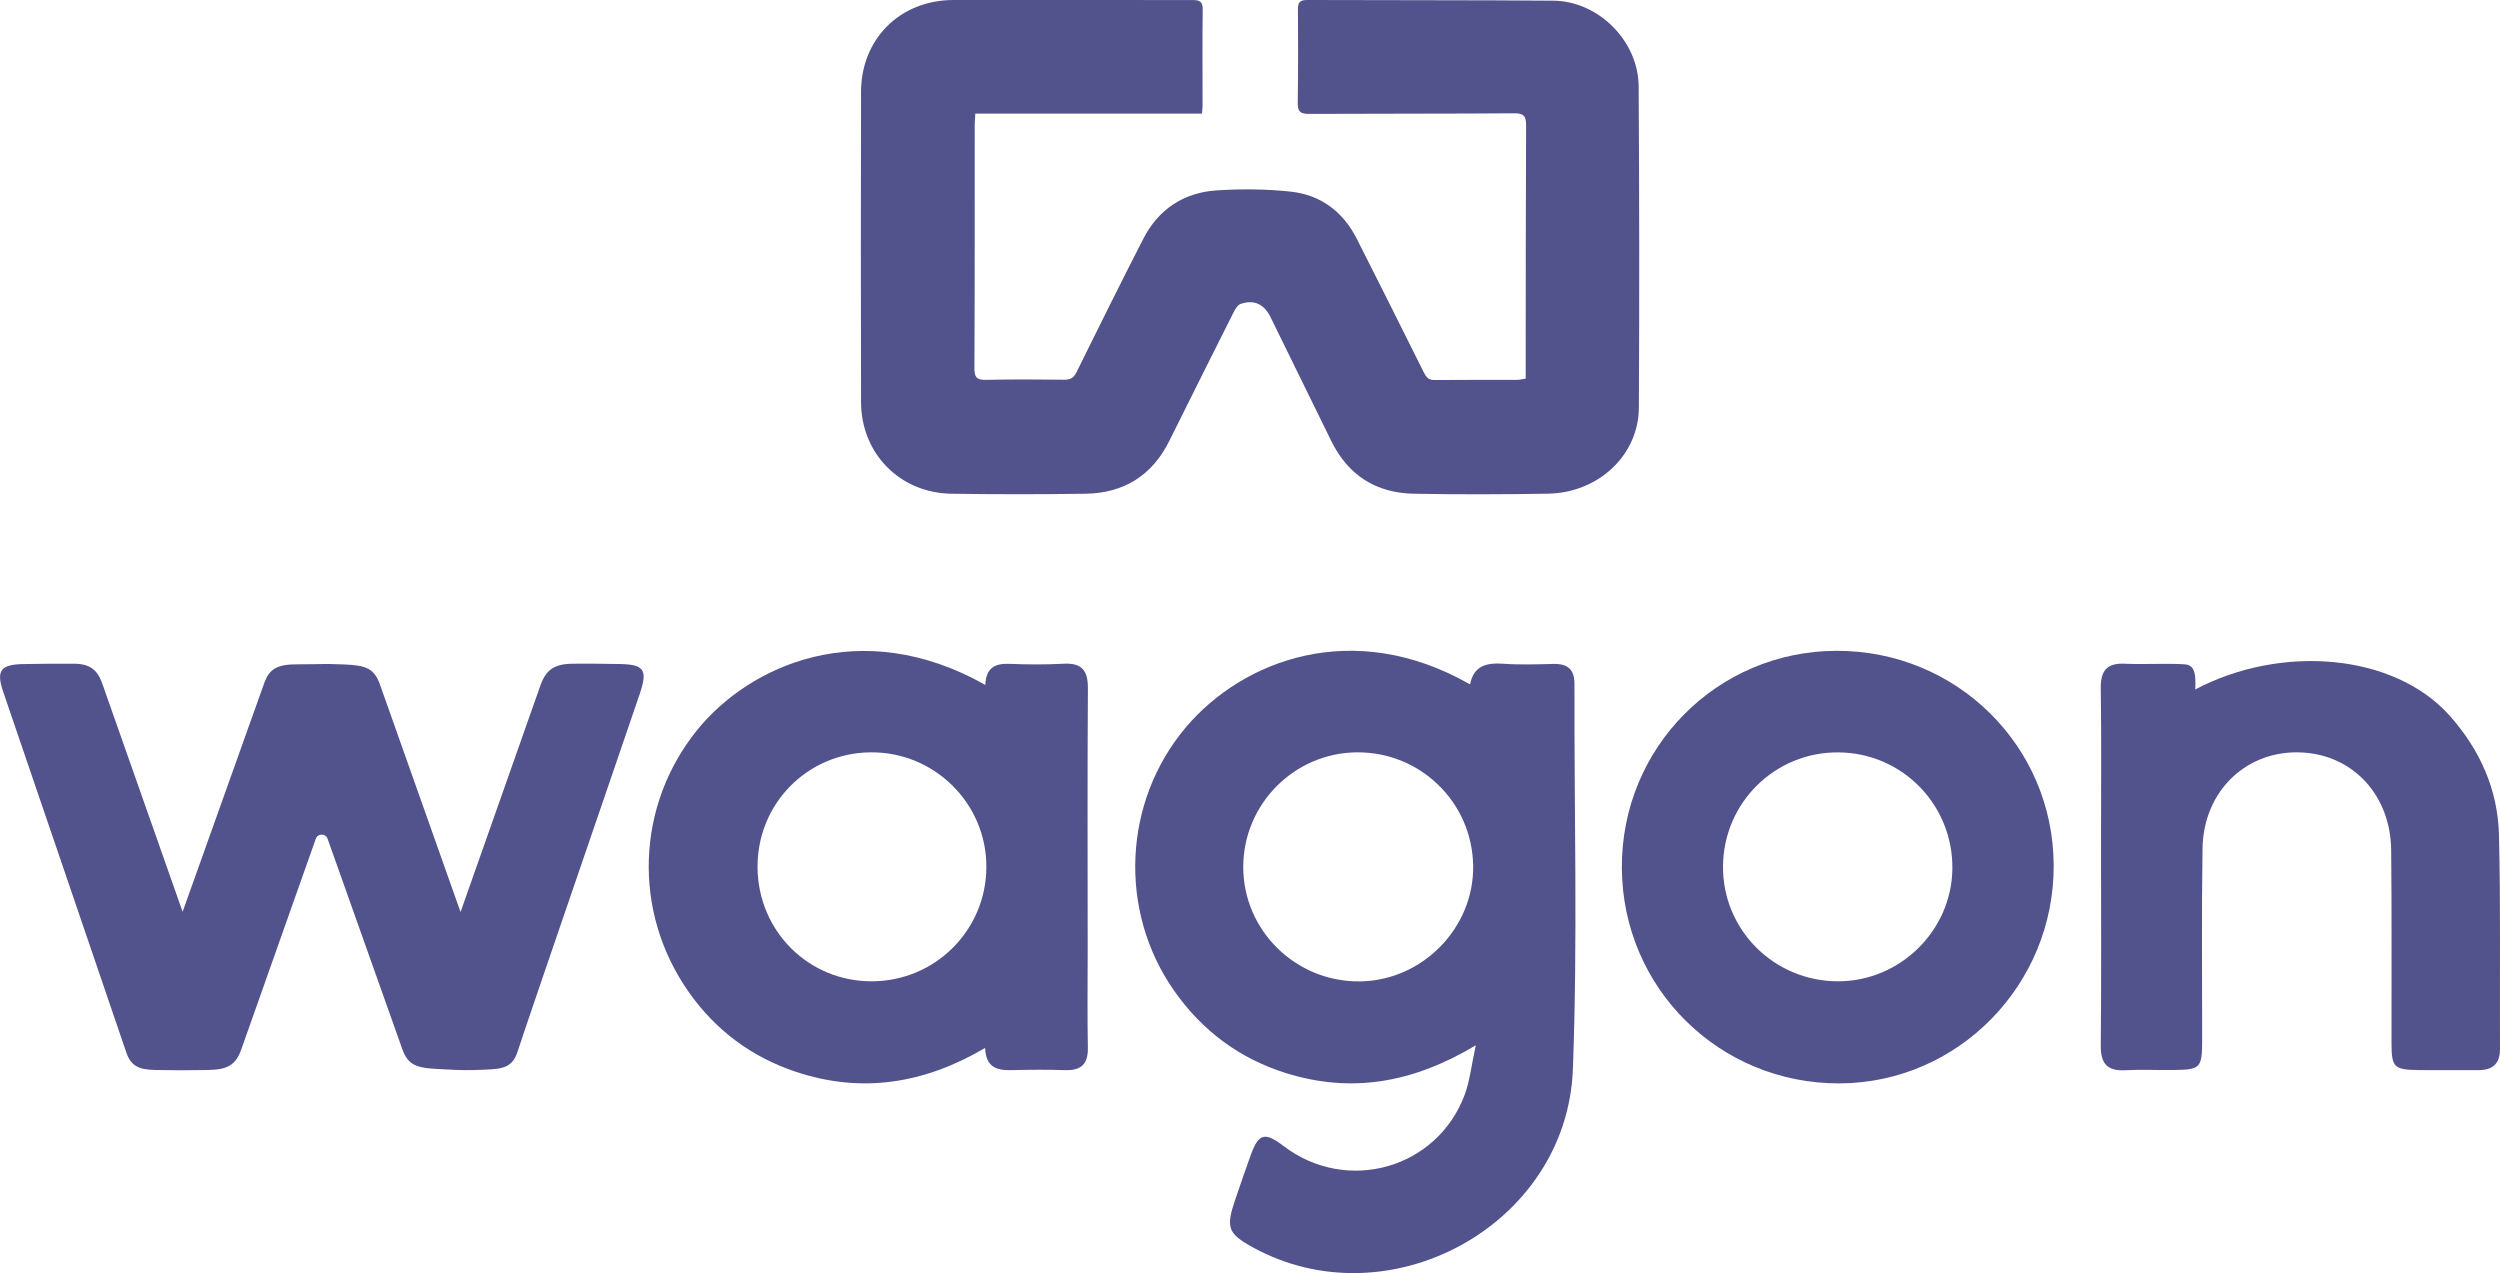 <svg xmlns="http://www.w3.org/2000/svg" id="Layer_2" viewBox="0 0 581.42 296.07"><defs><style>      .cls-1 {        fill: #52528d;      }    </style></defs><g id="Layer_1-2" data-name="Layer_1"><g><g><path class="cls-1" d="M343.21,243.11c-14.82,8.87-29.06,11.15-44.09,6.47-10.87-3.39-19.56-9.89-26.07-19.19-13.05-18.63-11.81-44.04,2.76-61.26,13.21-15.62,38.9-25.5,66.08-9.96.86-4.45,3.94-5.07,7.83-4.8,3.85.27,7.74.13,11.61.04,3.27-.07,4.85,1.28,4.84,4.66-.08,29.88.76,59.79-.37,89.62-1.38,36.3-42.87,58.83-74.51,41.36-5.67-3.13-6.22-4.56-4.09-10.84,1.19-3.51,2.4-7.02,3.66-10.52,1.83-5.1,3.28-5.5,7.63-2.18,14.71,11.23,35.73,5.34,42.16-11.94,1.18-3.18,1.53-6.67,2.57-11.46ZM315.66,174.97c-14.64.07-26.53,12.04-26.52,26.69.01,14.77,12.24,26.75,27.13,26.58,14.55-.16,26.59-12.48,26.34-26.95-.25-14.69-12.23-26.39-26.95-26.32Z"></path><path class="cls-1" d="M143.4,154.42c-3.41-.02-5.13-.12-10.21-.06-4.35.05-6.34,1.43-7.66,5.49l-18.42,52.26-18.65-52.64c-1.34-4.04-3.31-4.75-8.5-4.94-5.96-.22-3.33-.04-10.63-.03-4.7,0-6.72.84-8,4.71l-18.86,52.84-18.59-52.8c-1.15-3.46-2.92-4.87-6.69-4.89-5.63-.02-7.74.03-11.61.08-5.41.07-6.54,1.46-4.83,6.47,9.52,27.98,19.14,55.93,28.64,83.91,1.11,3.26,3.16,3.95,6.67,4.02,5.02.1,6.63.1,12.24.01,4.52-.07,6.6-1.07,7.91-5.06l17.23-48.71c.46-1.3,2.29-1.3,2.75,0l17.26,48.59c1.48,4.52,3.91,4.72,9.35,5,4.97.26,5.37.26,10.04.1,4.34-.15,6.39-.64,7.55-4.25,2.77-8.53,21.83-63.82,28.35-83.01,2.01-5.92,1.11-7.06-5.33-7.09Z"></path><path class="cls-1" d="M229.15,159.28c.17-4.07,2.36-5.03,5.66-4.89,4.17.17,8.37.2,12.53-.03,4.27-.23,5.7,1.57,5.67,5.74-.13,20.28-.05,40.55-.05,60.83,0,7.58-.1,15.17.04,22.75.07,3.81-1.56,5.32-5.29,5.2-4.17-.14-8.36-.1-12.54,0-3.3.08-5.9-.63-6.06-5.16-14.23,8.36-28.76,10.64-44.07,5.53-10.31-3.45-18.65-9.69-24.88-18.56-13.16-18.77-12.18-43.38,1.97-60.9,12.1-14.98,37.99-26.89,67-10.51ZM202.8,228.22c14.71-.06,26.54-11.87,26.6-26.56.06-14.79-12.1-26.84-26.94-26.69-14.75.14-26.39,12.01-26.28,26.79.12,14.81,11.89,26.52,26.62,26.46Z"></path><path class="cls-1" d="M427.09,151.36c27.92-.08,50.41,22.1,50.53,49.84.13,27.83-22.18,50.61-49.71,50.76-28.04.15-50.61-22.17-50.72-50.18-.11-27.89,22.11-50.34,49.9-50.42ZM427.52,174.98c-14.69-.09-26.62,11.63-26.8,26.35-.19,14.82,11.8,26.88,26.74,26.89,14.41.02,26.42-11.78,26.6-26.13.19-14.91-11.66-27.02-26.54-27.11Z"></path><path class="cls-1" d="M510.55,160.34c20.11-10.59,46.29-8.35,59.17,6.11,7.04,7.91,11.21,17.2,11.46,27.75.4,16.55.16,33.11.24,49.67.02,3.56-1.73,5.04-5.14,5.01-4.64-.04-9.28.04-13.93-.02-5.55-.07-6.15-.66-6.16-6.14-.04-15.01.09-30.02-.08-45.03-.15-12.68-8.74-21.98-20.57-22.68-12.87-.76-23.08,8.8-23.3,22.27-.24,14.85-.07,29.71-.09,44.56-.01,6.57-.35,6.93-6.7,7.01-3.71.05-7.44-.15-11.14.05-4.2.23-5.78-1.5-5.74-5.72.15-15.78.06-31.57.06-47.35,0-11.91.11-23.83-.06-35.74-.06-4.2,1.49-5.95,5.71-5.73,4.01.21,9.79-.14,13.79.14,2.25.16,2.68,2,2.47,5.84Z"></path></g><path class="cls-1" d="M354.83,88.05c0-.8,0-1.51,0-2.23.02-18.88,0-37.76.09-56.65.01-2.14-.51-2.84-2.77-2.82-15.9.12-31.81.06-47.71.14-1.95.01-2.66-.47-2.63-2.53.12-7.26.1-14.52.05-21.79-.01-1.57.43-2.17,2.09-2.17,19.1.08,38.2.01,57.3.16,10.47.08,19.78,9.36,19.85,19.92.15,24.91.18,49.82.05,74.73-.06,11.08-9.44,19.82-21.17,20.01-10.38.16-20.77.2-31.15.01-8.82-.16-15.32-4.3-19.24-12.31-4.69-9.58-9.39-19.15-14.09-28.73-1.51-3.07-3.83-4.18-6.97-3.1-.68.23-1.24,1.15-1.6,1.87-5.02,9.98-10.01,19.98-14.99,29.99-4.01,8.07-10.6,12.15-19.5,12.28-10.38.15-20.77.15-31.15,0-11.99-.17-21.01-9.33-21.04-21.31-.06-24.04-.06-48.08,0-72.11C200.25,9.04,209.33.02,221.74,0c18.52-.03,37.04.04,55.56.01,1.7,0,2.44.32,2.41,2.24-.1,7.41-.03,14.81-.03,22.22,0,.56-.08,1.13-.14,1.95h-52.71c-.06,1.03-.14,1.81-.14,2.58-.01,18.88.02,37.76-.07,56.65,0,2.08.53,2.74,2.65,2.69,6.1-.14,12.2-.09,18.3-.03,1.43.01,2.17-.49,2.81-1.79,5.1-10.34,10.23-20.68,15.49-30.94,3.56-6.95,9.47-10.83,17.18-11.31,5.7-.36,11.5-.31,17.17.3,6.92.76,12.11,4.64,15.29,10.9,5.23,10.28,10.37,20.61,15.52,30.94.55,1.09,1.03,1.98,2.5,1.97,6.46-.05,12.93-.02,19.39-.04.56,0,1.12-.17,1.9-.3Z"></path></g></g></svg>
